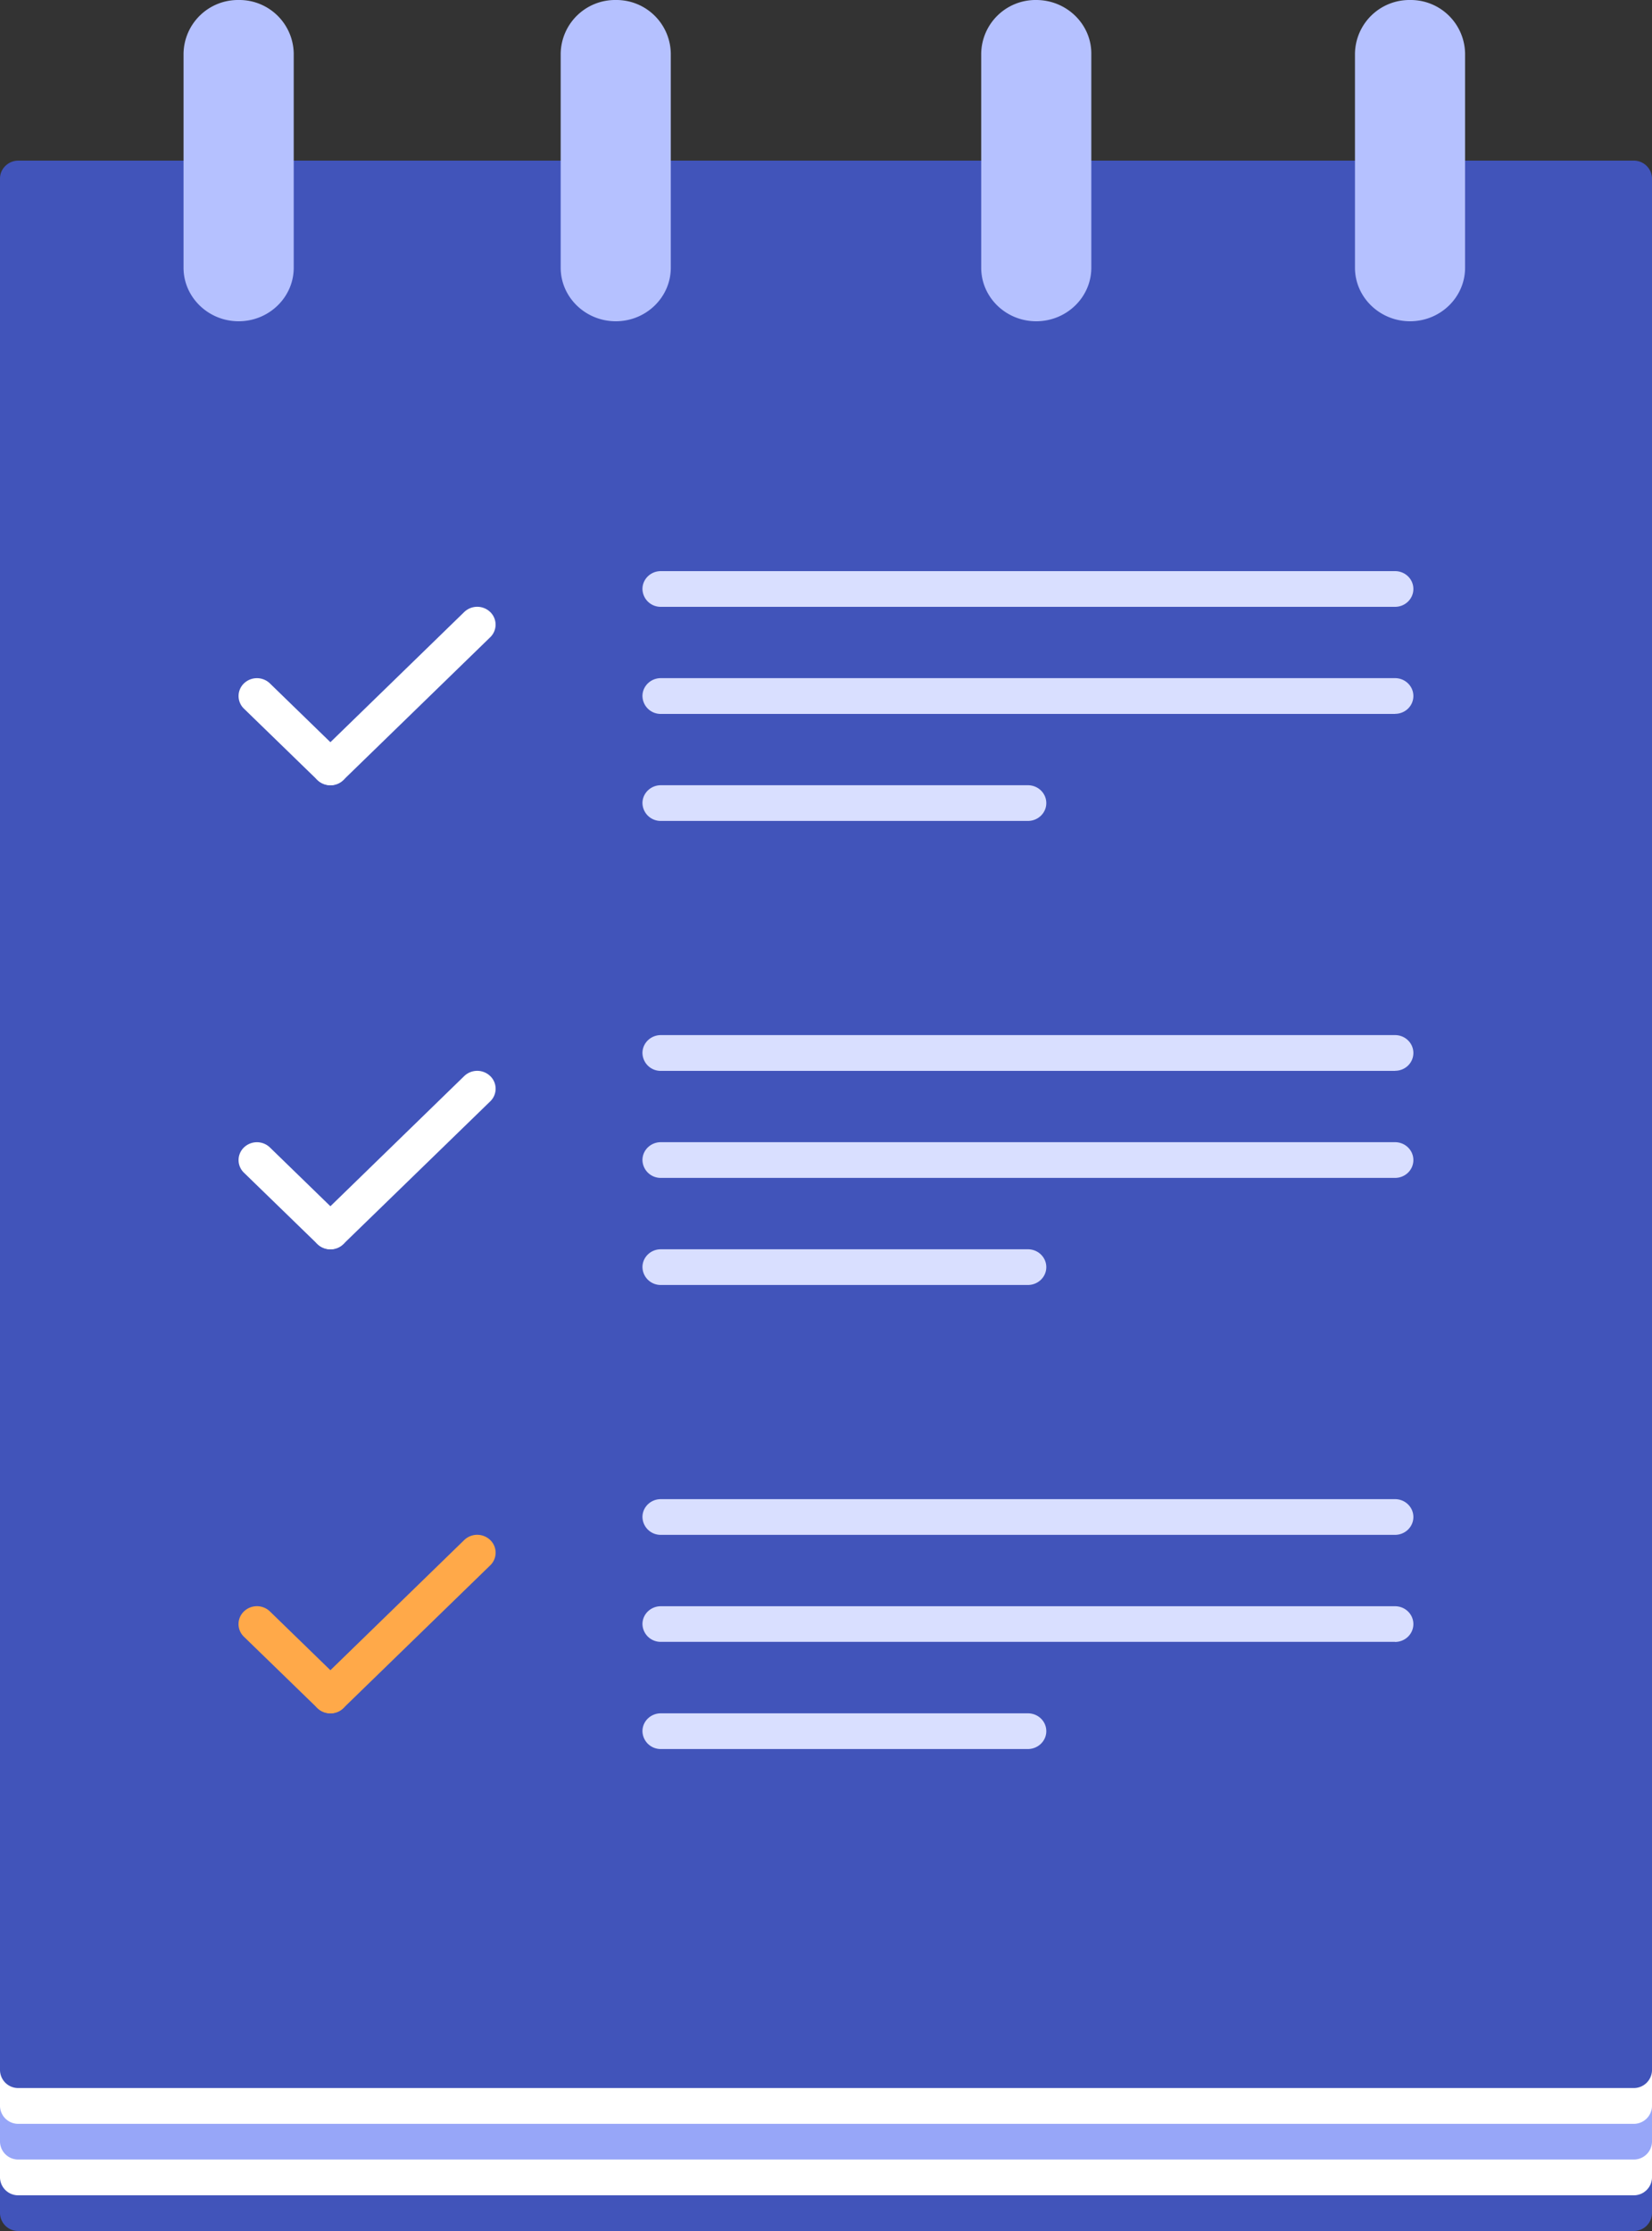 <svg width="20" height="27" viewBox="0 0 20 27" xmlns="http://www.w3.org/2000/svg">
    <rect x="0" y="0" width="20" height="27" fill="#333333" stroke="none"/>
    <g fill-rule="nonzero" fill="none">
        <path d="M20 26.784a.22.22 0 0 1-.222.216H.222A.22.22 0 0 1 0 26.784V3.889c0-.119.1-.216.222-.216h19.556a.22.22 0 0 1 .222.216v22.895z" fill="#4154BA"/>
        <path d="M20 26.352a.22.22 0 0 1-.222.216H.222A.22.22 0 0 1 0 26.352V3.457c0-.12.1-.216.222-.216h19.556a.22.22 0 0 1 .222.216v22.895z" fill="#FFF"/>
        <path d="M20 25.92a.22.22 0 0 1-.222.215H.222A.22.22 0 0 1 0 25.92V3.024c0-.118.1-.216.222-.216h19.556a.22.22 0 0 1 .222.216V25.92z" fill="#97A6F8"/>
        <path d="M20 25.487a.22.22 0 0 1-.222.216H.222A.22.22 0 0 1 0 25.487V2.592c0-.119.1-.216.222-.216h19.556a.22.22 0 0 1 .222.216v22.895z" fill="#FFF"/>
        <path d="M20 25.054a.22.22 0 0 1-.222.216H.222A.22.22 0 0 1 0 25.054V2.16c0-.118.1-.216.222-.216h19.556A.22.22 0 0 1 20 2.16v22.894z" fill="#4154BA"/>
        <g fill="#B5C1FF">
            <path d="M2.889 0a.659.659 0 0 0-.667.648V3.24c0 .357.3.648.667.648.368 0 .667-.291.667-.648V.648A.658.658 0 0 0 2.889 0zM7.455 0a.659.659 0 0 0-.667.648V3.24c0 .357.3.648.667.648.368 0 .666-.291.666-.648V.648A.658.658 0 0 0 7.455 0zM12.545 0a.658.658 0 0 0-.666.648V3.24c0 .357.298.648.666.648.368 0 .667-.291.667-.648V.648c0-.357-.3-.648-.667-.648zM17.07 0a.659.659 0 0 0-.666.648V3.24c0 .357.3.648.667.648.368 0 .666-.291.666-.648V.648A.658.658 0 0 0 17.071 0z"/>
        </g>
        <path d="M4 9.503a.227.227 0 0 1-.157-.063l-.89-.864a.212.212 0 0 1 0-.305.227.227 0 0 1 .315 0l.889.864a.212.212 0 0 1 0 .305.224.224 0 0 1-.157.063z" fill="#FFF"/>
        <path d="M4 9.503a.227.227 0 0 1-.157-.063.212.212 0 0 1 0-.305L5.62 7.407a.227.227 0 0 1 .315 0 .212.212 0 0 1 0 .305L4.157 9.44A.224.224 0 0 1 4 9.503zM4 15.119a.227.227 0 0 1-.157-.063l-.89-.864a.212.212 0 0 1 0-.305.227.227 0 0 1 .315 0l.889.864a.212.212 0 0 1 0 .305.224.224 0 0 1-.157.063z" fill="#FFF"/>
        <path d="M4 15.119a.227.227 0 0 1-.157-.063.212.212 0 0 1 0-.305l1.777-1.728a.227.227 0 0 1 .315 0 .212.212 0 0 1 0 .306l-1.778 1.727a.224.224 0 0 1-.157.063z" fill="#FFF"/>
        <path d="M16.889 7.344H8a.22.22 0 0 1-.222-.216c0-.12.1-.216.222-.216h8.889c.123 0 .222.096.222.216 0 .119-.099.216-.222.216zM16.889 8.64H8a.22.22 0 0 1-.222-.217c0-.119.1-.216.222-.216h8.889c.123 0 .222.097.222.216 0 .12-.099.216-.222.216zM12.444 9.935H8a.22.22 0 0 1-.222-.216c0-.119.1-.216.222-.216h4.444c.124 0 .223.097.223.216 0 .12-.1.216-.223.216zM16.889 12.96H8a.22.22 0 0 1-.222-.217c0-.119.1-.216.222-.216h8.889c.123 0 .222.097.222.216 0 .12-.099.216-.222.216zM16.889 14.255H8a.22.22 0 0 1-.222-.216c0-.12.1-.216.222-.216h8.889c.123 0 .222.097.222.216 0 .12-.099.216-.222.216zM12.444 15.551H8a.22.22 0 0 1-.222-.216c0-.12.1-.216.222-.216h4.444c.124 0 .223.097.223.216 0 .12-.1.216-.223.216z" fill="#D9DFFF"/>
        <path d="M4 20.735a.227.227 0 0 1-.157-.063l-.89-.864a.212.212 0 0 1 0-.306.227.227 0 0 1 .315 0l.889.864a.212.212 0 0 1 0 .306.224.224 0 0 1-.157.063z" fill="#FFA949"/>
        <path d="M4 20.735a.227.227 0 0 1-.157-.063.212.212 0 0 1 0-.306l1.777-1.728a.227.227 0 0 1 .315 0 .212.212 0 0 1 0 .306l-1.778 1.728a.224.224 0 0 1-.157.063z" fill="#FFA949"/>
        <path d="M16.889 18.575H8a.22.22 0 0 1-.222-.216c0-.12.1-.216.222-.216h8.889c.123 0 .222.097.222.216s-.099.216-.222.216zM16.889 19.87H8a.22.22 0 0 1-.222-.215c0-.12.1-.216.222-.216h8.889c.123 0 .222.097.222.216s-.099.216-.222.216zM12.444 21.167H8a.22.22 0 0 1-.222-.216c0-.12.1-.216.222-.216h4.444c.124 0 .223.096.223.216 0 .119-.1.216-.223.216z" fill="#D9DFFF"/>
    </g>
</svg>
